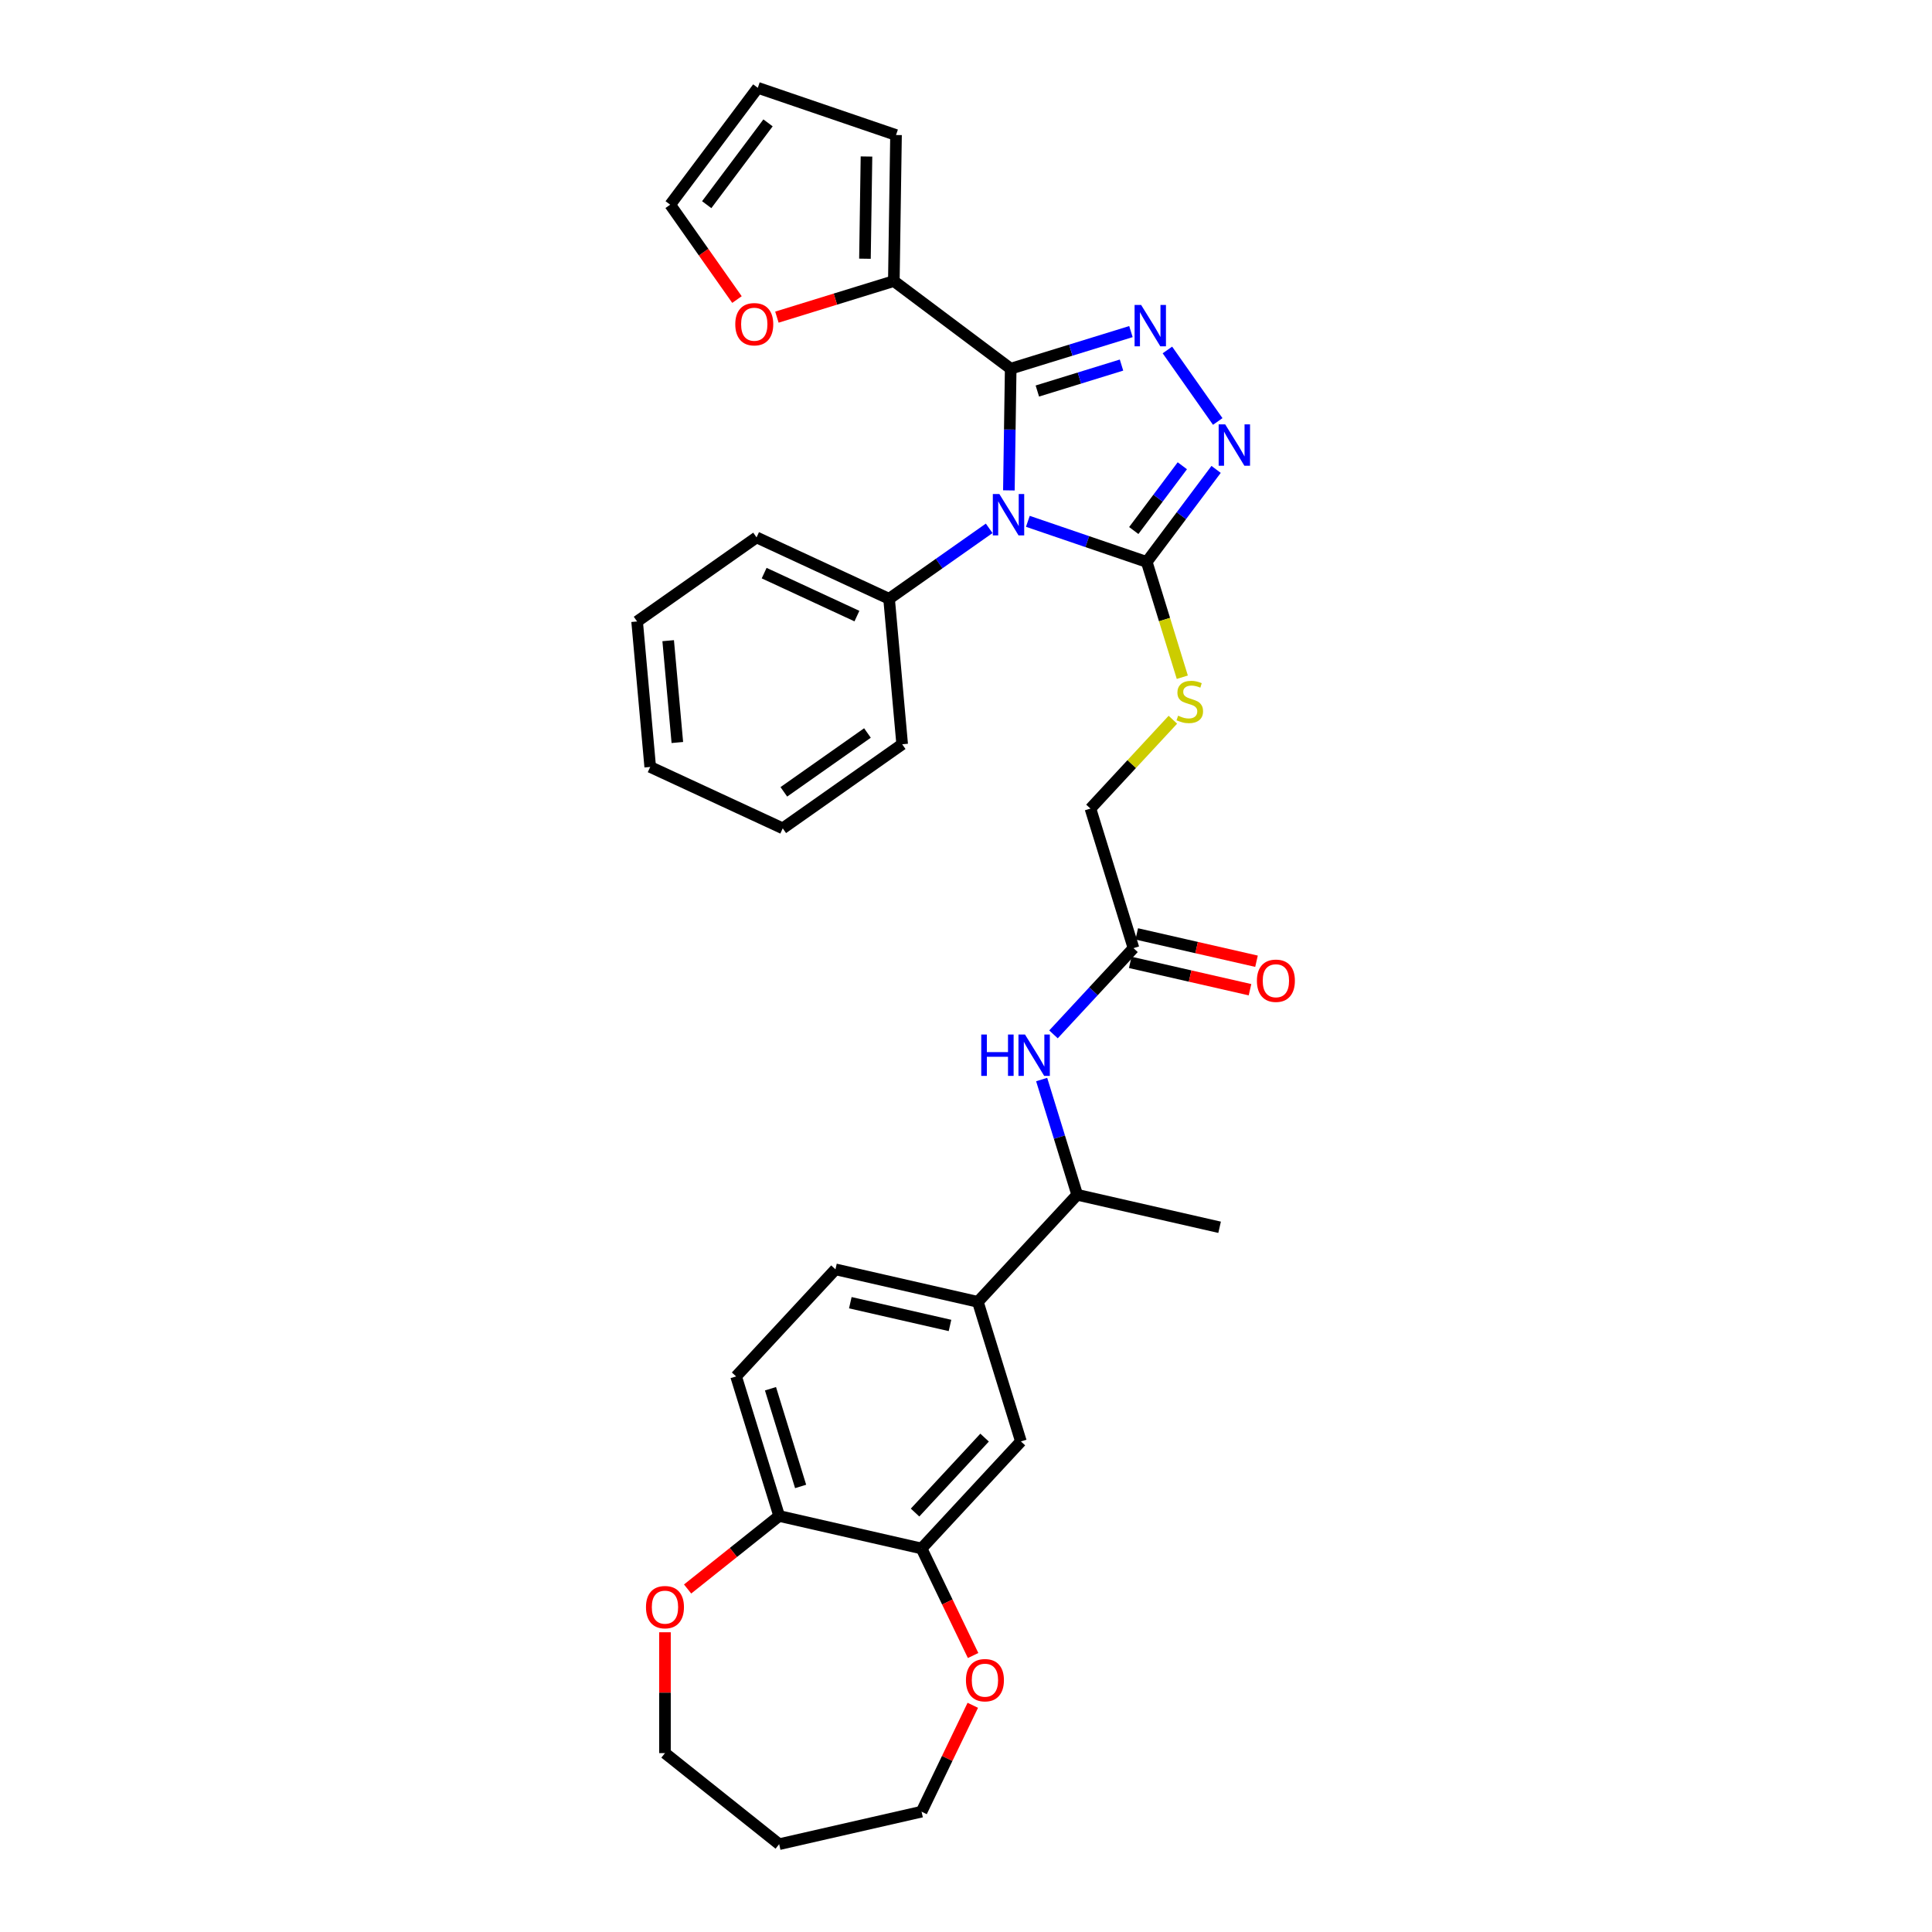 <?xml version='1.0' encoding='iso-8859-1'?>
<svg version='1.1' baseProfile='full'
              xmlns='http://www.w3.org/2000/svg'
                      xmlns:rdkit='http://www.rdkit.org/xml'
                      xmlns:xlink='http://www.w3.org/1999/xlink'
                  xml:space='preserve'
width='1000px' height='1000px' viewBox='0 0 1000 1000'>
<!-- END OF HEADER -->
<rect style='opacity:1.0;fill:#FFFFFF;stroke:none' width='1000' height='1000' x='0' y='0'> </rect>
<path class='bond-0' d='M 522.196,253.824 L 522.667,222.326' style='fill:none;fill-rule:evenodd;stroke:#0000FF;stroke-width:6px;stroke-linecap:butt;stroke-linejoin:miter;stroke-opacity:1' />
<path class='bond-0' d='M 522.667,222.326 L 523.138,190.828' style='fill:none;fill-rule:evenodd;stroke:#000000;stroke-width:6px;stroke-linecap:butt;stroke-linejoin:miter;stroke-opacity:1' />
<path class='bond-2' d='M 532.017,269.838 L 562.783,280.346' style='fill:none;fill-rule:evenodd;stroke:#0000FF;stroke-width:6px;stroke-linecap:butt;stroke-linejoin:miter;stroke-opacity:1' />
<path class='bond-2' d='M 562.783,280.346 L 593.55,290.854' style='fill:none;fill-rule:evenodd;stroke:#000000;stroke-width:6px;stroke-linecap:butt;stroke-linejoin:miter;stroke-opacity:1' />
<path class='bond-11' d='M 511.998,273.465 L 486.093,291.701' style='fill:none;fill-rule:evenodd;stroke:#0000FF;stroke-width:6px;stroke-linecap:butt;stroke-linejoin:miter;stroke-opacity:1' />
<path class='bond-11' d='M 486.093,291.701 L 460.188,309.936' style='fill:none;fill-rule:evenodd;stroke:#000000;stroke-width:6px;stroke-linecap:butt;stroke-linejoin:miter;stroke-opacity:1' />
<path class='bond-1' d='M 523.138,190.828 L 554.254,181.23' style='fill:none;fill-rule:evenodd;stroke:#000000;stroke-width:6px;stroke-linecap:butt;stroke-linejoin:miter;stroke-opacity:1' />
<path class='bond-1' d='M 554.254,181.23 L 585.37,171.632' style='fill:none;fill-rule:evenodd;stroke:#0000FF;stroke-width:6px;stroke-linecap:butt;stroke-linejoin:miter;stroke-opacity:1' />
<path class='bond-1' d='M 536.93,202.397 L 558.711,195.678' style='fill:none;fill-rule:evenodd;stroke:#000000;stroke-width:6px;stroke-linecap:butt;stroke-linejoin:miter;stroke-opacity:1' />
<path class='bond-1' d='M 558.711,195.678 L 580.492,188.959' style='fill:none;fill-rule:evenodd;stroke:#0000FF;stroke-width:6px;stroke-linecap:butt;stroke-linejoin:miter;stroke-opacity:1' />
<path class='bond-4' d='M 523.138,190.828 L 462.648,145.481' style='fill:none;fill-rule:evenodd;stroke:#000000;stroke-width:6px;stroke-linecap:butt;stroke-linejoin:miter;stroke-opacity:1' />
<path class='bond-33' d='M 604.246,181.139 L 630.302,218.154' style='fill:none;fill-rule:evenodd;stroke:#0000FF;stroke-width:6px;stroke-linecap:butt;stroke-linejoin:miter;stroke-opacity:1' />
<path class='bond-3' d='M 593.55,290.854 L 611.502,266.907' style='fill:none;fill-rule:evenodd;stroke:#000000;stroke-width:6px;stroke-linecap:butt;stroke-linejoin:miter;stroke-opacity:1' />
<path class='bond-3' d='M 611.502,266.907 L 629.455,242.959' style='fill:none;fill-rule:evenodd;stroke:#0000FF;stroke-width:6px;stroke-linecap:butt;stroke-linejoin:miter;stroke-opacity:1' />
<path class='bond-3' d='M 586.838,274.601 L 599.404,257.837' style='fill:none;fill-rule:evenodd;stroke:#000000;stroke-width:6px;stroke-linecap:butt;stroke-linejoin:miter;stroke-opacity:1' />
<path class='bond-3' d='M 599.404,257.837 L 611.971,241.074' style='fill:none;fill-rule:evenodd;stroke:#0000FF;stroke-width:6px;stroke-linecap:butt;stroke-linejoin:miter;stroke-opacity:1' />
<path class='bond-5' d='M 593.55,290.854 L 602.754,320.693' style='fill:none;fill-rule:evenodd;stroke:#000000;stroke-width:6px;stroke-linecap:butt;stroke-linejoin:miter;stroke-opacity:1' />
<path class='bond-5' d='M 602.754,320.693 L 611.958,350.531' style='fill:none;fill-rule:evenodd;stroke:#CCCC00;stroke-width:6px;stroke-linecap:butt;stroke-linejoin:miter;stroke-opacity:1' />
<path class='bond-12' d='M 462.648,145.481 L 432.386,154.816' style='fill:none;fill-rule:evenodd;stroke:#000000;stroke-width:6px;stroke-linecap:butt;stroke-linejoin:miter;stroke-opacity:1' />
<path class='bond-12' d='M 432.386,154.816 L 402.125,164.15' style='fill:none;fill-rule:evenodd;stroke:#FF0000;stroke-width:6px;stroke-linecap:butt;stroke-linejoin:miter;stroke-opacity:1' />
<path class='bond-15' d='M 462.648,145.481 L 463.779,69.889' style='fill:none;fill-rule:evenodd;stroke:#000000;stroke-width:6px;stroke-linecap:butt;stroke-linejoin:miter;stroke-opacity:1' />
<path class='bond-15' d='M 447.699,133.916 L 448.491,81.002' style='fill:none;fill-rule:evenodd;stroke:#000000;stroke-width:6px;stroke-linecap:butt;stroke-linejoin:miter;stroke-opacity:1' />
<path class='bond-23' d='M 607.079,372.531 L 585.746,395.523' style='fill:none;fill-rule:evenodd;stroke:#CCCC00;stroke-width:6px;stroke-linecap:butt;stroke-linejoin:miter;stroke-opacity:1' />
<path class='bond-23' d='M 585.746,395.523 L 564.412,418.515' style='fill:none;fill-rule:evenodd;stroke:#000000;stroke-width:6px;stroke-linecap:butt;stroke-linejoin:miter;stroke-opacity:1' />
<path class='bond-6' d='M 476.999,801.496 L 528.421,746.077' style='fill:none;fill-rule:evenodd;stroke:#000000;stroke-width:6px;stroke-linecap:butt;stroke-linejoin:miter;stroke-opacity:1' />
<path class='bond-6' d='M 473.629,782.899 L 509.624,744.106' style='fill:none;fill-rule:evenodd;stroke:#000000;stroke-width:6px;stroke-linecap:butt;stroke-linejoin:miter;stroke-opacity:1' />
<path class='bond-16' d='M 476.999,801.496 L 490.338,829.195' style='fill:none;fill-rule:evenodd;stroke:#000000;stroke-width:6px;stroke-linecap:butt;stroke-linejoin:miter;stroke-opacity:1' />
<path class='bond-16' d='M 490.338,829.195 L 503.677,856.893' style='fill:none;fill-rule:evenodd;stroke:#FF0000;stroke-width:6px;stroke-linecap:butt;stroke-linejoin:miter;stroke-opacity:1' />
<path class='bond-36' d='M 476.999,801.496 L 403.295,784.673' style='fill:none;fill-rule:evenodd;stroke:#000000;stroke-width:6px;stroke-linecap:butt;stroke-linejoin:miter;stroke-opacity:1' />
<path class='bond-7' d='M 545.284,535.387 L 565.99,513.072' style='fill:none;fill-rule:evenodd;stroke:#0000FF;stroke-width:6px;stroke-linecap:butt;stroke-linejoin:miter;stroke-opacity:1' />
<path class='bond-7' d='M 565.99,513.072 L 586.696,490.756' style='fill:none;fill-rule:evenodd;stroke:#000000;stroke-width:6px;stroke-linecap:butt;stroke-linejoin:miter;stroke-opacity:1' />
<path class='bond-14' d='M 539.16,558.77 L 548.359,588.593' style='fill:none;fill-rule:evenodd;stroke:#0000FF;stroke-width:6px;stroke-linecap:butt;stroke-linejoin:miter;stroke-opacity:1' />
<path class='bond-14' d='M 548.359,588.593 L 557.558,618.417' style='fill:none;fill-rule:evenodd;stroke:#000000;stroke-width:6px;stroke-linecap:butt;stroke-linejoin:miter;stroke-opacity:1' />
<path class='bond-8' d='M 506.137,673.835 L 557.558,618.417' style='fill:none;fill-rule:evenodd;stroke:#000000;stroke-width:6px;stroke-linecap:butt;stroke-linejoin:miter;stroke-opacity:1' />
<path class='bond-10' d='M 506.137,673.835 L 528.421,746.077' style='fill:none;fill-rule:evenodd;stroke:#000000;stroke-width:6px;stroke-linecap:butt;stroke-linejoin:miter;stroke-opacity:1' />
<path class='bond-19' d='M 506.137,673.835 L 432.432,657.013' style='fill:none;fill-rule:evenodd;stroke:#000000;stroke-width:6px;stroke-linecap:butt;stroke-linejoin:miter;stroke-opacity:1' />
<path class='bond-19' d='M 491.717,686.053 L 440.123,674.277' style='fill:none;fill-rule:evenodd;stroke:#000000;stroke-width:6px;stroke-linecap:butt;stroke-linejoin:miter;stroke-opacity:1' />
<path class='bond-9' d='M 586.696,490.756 L 564.412,418.515' style='fill:none;fill-rule:evenodd;stroke:#000000;stroke-width:6px;stroke-linecap:butt;stroke-linejoin:miter;stroke-opacity:1' />
<path class='bond-21' d='M 585.014,498.127 L 616.007,505.201' style='fill:none;fill-rule:evenodd;stroke:#000000;stroke-width:6px;stroke-linecap:butt;stroke-linejoin:miter;stroke-opacity:1' />
<path class='bond-21' d='M 616.007,505.201 L 647,512.275' style='fill:none;fill-rule:evenodd;stroke:#FF0000;stroke-width:6px;stroke-linecap:butt;stroke-linejoin:miter;stroke-opacity:1' />
<path class='bond-21' d='M 588.378,483.386 L 619.372,490.46' style='fill:none;fill-rule:evenodd;stroke:#000000;stroke-width:6px;stroke-linecap:butt;stroke-linejoin:miter;stroke-opacity:1' />
<path class='bond-21' d='M 619.372,490.46 L 650.365,497.534' style='fill:none;fill-rule:evenodd;stroke:#FF0000;stroke-width:6px;stroke-linecap:butt;stroke-linejoin:miter;stroke-opacity:1' />
<path class='bond-27' d='M 460.188,309.936 L 391.591,278.157' style='fill:none;fill-rule:evenodd;stroke:#000000;stroke-width:6px;stroke-linecap:butt;stroke-linejoin:miter;stroke-opacity:1' />
<path class='bond-27' d='M 443.542,318.889 L 395.525,296.643' style='fill:none;fill-rule:evenodd;stroke:#000000;stroke-width:6px;stroke-linecap:butt;stroke-linejoin:miter;stroke-opacity:1' />
<path class='bond-28' d='M 460.188,309.936 L 466.964,385.232' style='fill:none;fill-rule:evenodd;stroke:#000000;stroke-width:6px;stroke-linecap:butt;stroke-linejoin:miter;stroke-opacity:1' />
<path class='bond-18' d='M 381.455,155.049 L 364.173,130.497' style='fill:none;fill-rule:evenodd;stroke:#FF0000;stroke-width:6px;stroke-linecap:butt;stroke-linejoin:miter;stroke-opacity:1' />
<path class='bond-18' d='M 364.173,130.497 L 346.89,105.945' style='fill:none;fill-rule:evenodd;stroke:#000000;stroke-width:6px;stroke-linecap:butt;stroke-linejoin:miter;stroke-opacity:1' />
<path class='bond-13' d='M 403.295,784.673 L 381.011,712.432' style='fill:none;fill-rule:evenodd;stroke:#000000;stroke-width:6px;stroke-linecap:butt;stroke-linejoin:miter;stroke-opacity:1' />
<path class='bond-13' d='M 414.4,769.38 L 398.802,718.811' style='fill:none;fill-rule:evenodd;stroke:#000000;stroke-width:6px;stroke-linecap:butt;stroke-linejoin:miter;stroke-opacity:1' />
<path class='bond-17' d='M 403.295,784.673 L 379.6,803.569' style='fill:none;fill-rule:evenodd;stroke:#000000;stroke-width:6px;stroke-linecap:butt;stroke-linejoin:miter;stroke-opacity:1' />
<path class='bond-17' d='M 379.6,803.569 L 355.906,822.464' style='fill:none;fill-rule:evenodd;stroke:#FF0000;stroke-width:6px;stroke-linecap:butt;stroke-linejoin:miter;stroke-opacity:1' />
<path class='bond-29' d='M 557.558,618.417 L 631.263,635.239' style='fill:none;fill-rule:evenodd;stroke:#000000;stroke-width:6px;stroke-linecap:butt;stroke-linejoin:miter;stroke-opacity:1' />
<path class='bond-20' d='M 463.779,69.889 L 392.236,45.455' style='fill:none;fill-rule:evenodd;stroke:#000000;stroke-width:6px;stroke-linecap:butt;stroke-linejoin:miter;stroke-opacity:1' />
<path class='bond-25' d='M 503.517,882.658 L 490.258,910.19' style='fill:none;fill-rule:evenodd;stroke:#FF0000;stroke-width:6px;stroke-linecap:butt;stroke-linejoin:miter;stroke-opacity:1' />
<path class='bond-25' d='M 490.258,910.19 L 476.999,937.723' style='fill:none;fill-rule:evenodd;stroke:#000000;stroke-width:6px;stroke-linecap:butt;stroke-linejoin:miter;stroke-opacity:1' />
<path class='bond-26' d='M 344.188,844.858 L 344.188,876.134' style='fill:none;fill-rule:evenodd;stroke:#FF0000;stroke-width:6px;stroke-linecap:butt;stroke-linejoin:miter;stroke-opacity:1' />
<path class='bond-26' d='M 344.188,876.134 L 344.188,907.409' style='fill:none;fill-rule:evenodd;stroke:#000000;stroke-width:6px;stroke-linecap:butt;stroke-linejoin:miter;stroke-opacity:1' />
<path class='bond-35' d='M 346.89,105.945 L 392.236,45.455' style='fill:none;fill-rule:evenodd;stroke:#000000;stroke-width:6px;stroke-linecap:butt;stroke-linejoin:miter;stroke-opacity:1' />
<path class='bond-35' d='M 365.79,105.941 L 397.532,63.597' style='fill:none;fill-rule:evenodd;stroke:#000000;stroke-width:6px;stroke-linecap:butt;stroke-linejoin:miter;stroke-opacity:1' />
<path class='bond-22' d='M 432.432,657.013 L 381.011,712.432' style='fill:none;fill-rule:evenodd;stroke:#000000;stroke-width:6px;stroke-linecap:butt;stroke-linejoin:miter;stroke-opacity:1' />
<path class='bond-24' d='M 403.295,954.545 L 476.999,937.723' style='fill:none;fill-rule:evenodd;stroke:#000000;stroke-width:6px;stroke-linecap:butt;stroke-linejoin:miter;stroke-opacity:1' />
<path class='bond-37' d='M 403.295,954.545 L 344.188,907.409' style='fill:none;fill-rule:evenodd;stroke:#000000;stroke-width:6px;stroke-linecap:butt;stroke-linejoin:miter;stroke-opacity:1' />
<path class='bond-30' d='M 391.591,278.157 L 329.771,321.674' style='fill:none;fill-rule:evenodd;stroke:#000000;stroke-width:6px;stroke-linecap:butt;stroke-linejoin:miter;stroke-opacity:1' />
<path class='bond-31' d='M 466.964,385.232 L 405.145,428.749' style='fill:none;fill-rule:evenodd;stroke:#000000;stroke-width:6px;stroke-linecap:butt;stroke-linejoin:miter;stroke-opacity:1' />
<path class='bond-31' d='M 448.988,379.396 L 405.714,409.857' style='fill:none;fill-rule:evenodd;stroke:#000000;stroke-width:6px;stroke-linecap:butt;stroke-linejoin:miter;stroke-opacity:1' />
<path class='bond-34' d='M 329.771,321.674 L 336.548,396.97' style='fill:none;fill-rule:evenodd;stroke:#000000;stroke-width:6px;stroke-linecap:butt;stroke-linejoin:miter;stroke-opacity:1' />
<path class='bond-34' d='M 345.847,331.613 L 350.591,384.32' style='fill:none;fill-rule:evenodd;stroke:#000000;stroke-width:6px;stroke-linecap:butt;stroke-linejoin:miter;stroke-opacity:1' />
<path class='bond-32' d='M 405.145,428.749 L 336.548,396.97' style='fill:none;fill-rule:evenodd;stroke:#000000;stroke-width:6px;stroke-linecap:butt;stroke-linejoin:miter;stroke-opacity:1' />
<path  class='atom-0' d='M 517.275 255.715
L 524.291 267.055
Q 524.986 268.173, 526.105 270.2
Q 527.224 272.226, 527.284 272.347
L 527.284 255.715
L 530.127 255.715
L 530.127 277.124
L 527.194 277.124
L 519.664 264.726
Q 518.787 263.275, 517.849 261.611
Q 516.942 259.948, 516.67 259.434
L 516.67 277.124
L 513.888 277.124
L 513.888 255.715
L 517.275 255.715
' fill='#0000FF'/>
<path  class='atom-2' d='M 590.647 157.839
L 597.663 169.179
Q 598.359 170.298, 599.477 172.324
Q 600.596 174.35, 600.657 174.471
L 600.657 157.839
L 603.499 157.839
L 603.499 179.249
L 600.566 179.249
L 593.036 166.851
Q 592.159 165.399, 591.222 163.736
Q 590.315 162.073, 590.042 161.559
L 590.042 179.249
L 587.26 179.249
L 587.26 157.839
L 590.647 157.839
' fill='#0000FF'/>
<path  class='atom-4' d='M 634.164 219.659
L 641.18 230.999
Q 641.875 232.118, 642.994 234.144
Q 644.113 236.17, 644.174 236.291
L 644.174 219.659
L 647.016 219.659
L 647.016 241.069
L 644.083 241.069
L 636.553 228.67
Q 635.676 227.219, 634.739 225.556
Q 633.831 223.893, 633.559 223.378
L 633.559 241.069
L 630.777 241.069
L 630.777 219.659
L 634.164 219.659
' fill='#0000FF'/>
<path  class='atom-6' d='M 609.786 370.444
Q 610.027 370.535, 611.025 370.958
Q 612.023 371.382, 613.112 371.654
Q 614.231 371.896, 615.319 371.896
Q 617.346 371.896, 618.525 370.928
Q 619.704 369.93, 619.704 368.206
Q 619.704 367.027, 619.099 366.301
Q 618.525 365.575, 617.618 365.182
Q 616.71 364.789, 615.198 364.336
Q 613.293 363.761, 612.144 363.217
Q 611.025 362.672, 610.209 361.523
Q 609.423 360.374, 609.423 358.439
Q 609.423 355.747, 611.237 354.084
Q 613.082 352.421, 616.71 352.421
Q 619.19 352.421, 622.003 353.6
L 621.307 355.929
Q 618.737 354.87, 616.801 354.87
Q 614.715 354.87, 613.566 355.747
Q 612.416 356.594, 612.447 358.076
Q 612.447 359.225, 613.021 359.921
Q 613.626 360.616, 614.473 361.009
Q 615.35 361.402, 616.801 361.856
Q 618.737 362.461, 619.886 363.066
Q 621.035 363.67, 621.851 364.91
Q 622.698 366.12, 622.698 368.206
Q 622.698 371.17, 620.702 372.773
Q 618.737 374.345, 615.44 374.345
Q 613.535 374.345, 612.084 373.922
Q 610.662 373.529, 608.969 372.833
L 609.786 370.444
' fill='#CCCC00'/>
<path  class='atom-8' d='M 507.892 535.47
L 510.795 535.47
L 510.795 544.572
L 521.742 544.572
L 521.742 535.47
L 524.645 535.47
L 524.645 556.88
L 521.742 556.88
L 521.742 546.992
L 510.795 546.992
L 510.795 556.88
L 507.892 556.88
L 507.892 535.47
' fill='#0000FF'/>
<path  class='atom-8' d='M 530.542 535.47
L 537.558 546.81
Q 538.253 547.929, 539.372 549.955
Q 540.491 551.981, 540.552 552.102
L 540.552 535.47
L 543.394 535.47
L 543.394 556.88
L 540.461 556.88
L 532.931 544.482
Q 532.054 543.03, 531.117 541.367
Q 530.209 539.704, 529.937 539.19
L 529.937 556.88
L 527.155 556.88
L 527.155 535.47
L 530.542 535.47
' fill='#0000FF'/>
<path  class='atom-13' d='M 380.578 167.825
Q 380.578 162.684, 383.119 159.811
Q 385.659 156.939, 390.407 156.939
Q 395.154 156.939, 397.694 159.811
Q 400.235 162.684, 400.235 167.825
Q 400.235 173.026, 397.664 175.99
Q 395.094 178.923, 390.407 178.923
Q 385.689 178.923, 383.119 175.99
Q 380.578 173.057, 380.578 167.825
M 390.407 176.504
Q 393.672 176.504, 395.426 174.327
Q 397.211 172.119, 397.211 167.825
Q 397.211 163.622, 395.426 161.505
Q 393.672 159.358, 390.407 159.358
Q 387.141 159.358, 385.356 161.475
Q 383.603 163.591, 383.603 167.825
Q 383.603 172.149, 385.356 174.327
Q 387.141 176.504, 390.407 176.504
' fill='#FF0000'/>
<path  class='atom-17' d='M 499.973 869.67
Q 499.973 864.529, 502.513 861.656
Q 505.053 858.783, 509.801 858.783
Q 514.549 858.783, 517.089 861.656
Q 519.629 864.529, 519.629 869.67
Q 519.629 874.871, 517.059 877.835
Q 514.488 880.768, 509.801 880.768
Q 505.084 880.768, 502.513 877.835
Q 499.973 874.901, 499.973 869.67
M 509.801 878.349
Q 513.067 878.349, 514.821 876.171
Q 516.605 873.964, 516.605 869.67
Q 516.605 865.466, 514.821 863.35
Q 513.067 861.203, 509.801 861.203
Q 506.535 861.203, 504.751 863.319
Q 502.997 865.436, 502.997 869.67
Q 502.997 873.994, 504.751 876.171
Q 506.535 878.349, 509.801 878.349
' fill='#FF0000'/>
<path  class='atom-18' d='M 334.36 831.87
Q 334.36 826.729, 336.9 823.856
Q 339.44 820.983, 344.188 820.983
Q 348.936 820.983, 351.476 823.856
Q 354.016 826.729, 354.016 831.87
Q 354.016 837.071, 351.446 840.035
Q 348.875 842.968, 344.188 842.968
Q 339.47 842.968, 336.9 840.035
Q 334.36 837.101, 334.36 831.87
M 344.188 840.549
Q 347.454 840.549, 349.208 838.371
Q 350.992 836.164, 350.992 831.87
Q 350.992 827.666, 349.208 825.55
Q 347.454 823.402, 344.188 823.402
Q 340.922 823.402, 339.138 825.519
Q 337.384 827.636, 337.384 831.87
Q 337.384 836.194, 339.138 838.371
Q 340.922 840.549, 344.188 840.549
' fill='#FF0000'/>
<path  class='atom-22' d='M 650.573 507.639
Q 650.573 502.498, 653.113 499.626
Q 655.653 496.753, 660.401 496.753
Q 665.148 496.753, 667.689 499.626
Q 670.229 502.498, 670.229 507.639
Q 670.229 512.841, 667.658 515.804
Q 665.088 518.737, 660.401 518.737
Q 655.683 518.737, 653.113 515.804
Q 650.573 512.871, 650.573 507.639
M 660.401 516.318
Q 663.667 516.318, 665.421 514.141
Q 667.205 511.933, 667.205 507.639
Q 667.205 503.436, 665.421 501.319
Q 663.667 499.172, 660.401 499.172
Q 657.135 499.172, 655.351 501.289
Q 653.597 503.406, 653.597 507.639
Q 653.597 511.964, 655.351 514.141
Q 657.135 516.318, 660.401 516.318
' fill='#FF0000'/>
</svg>
